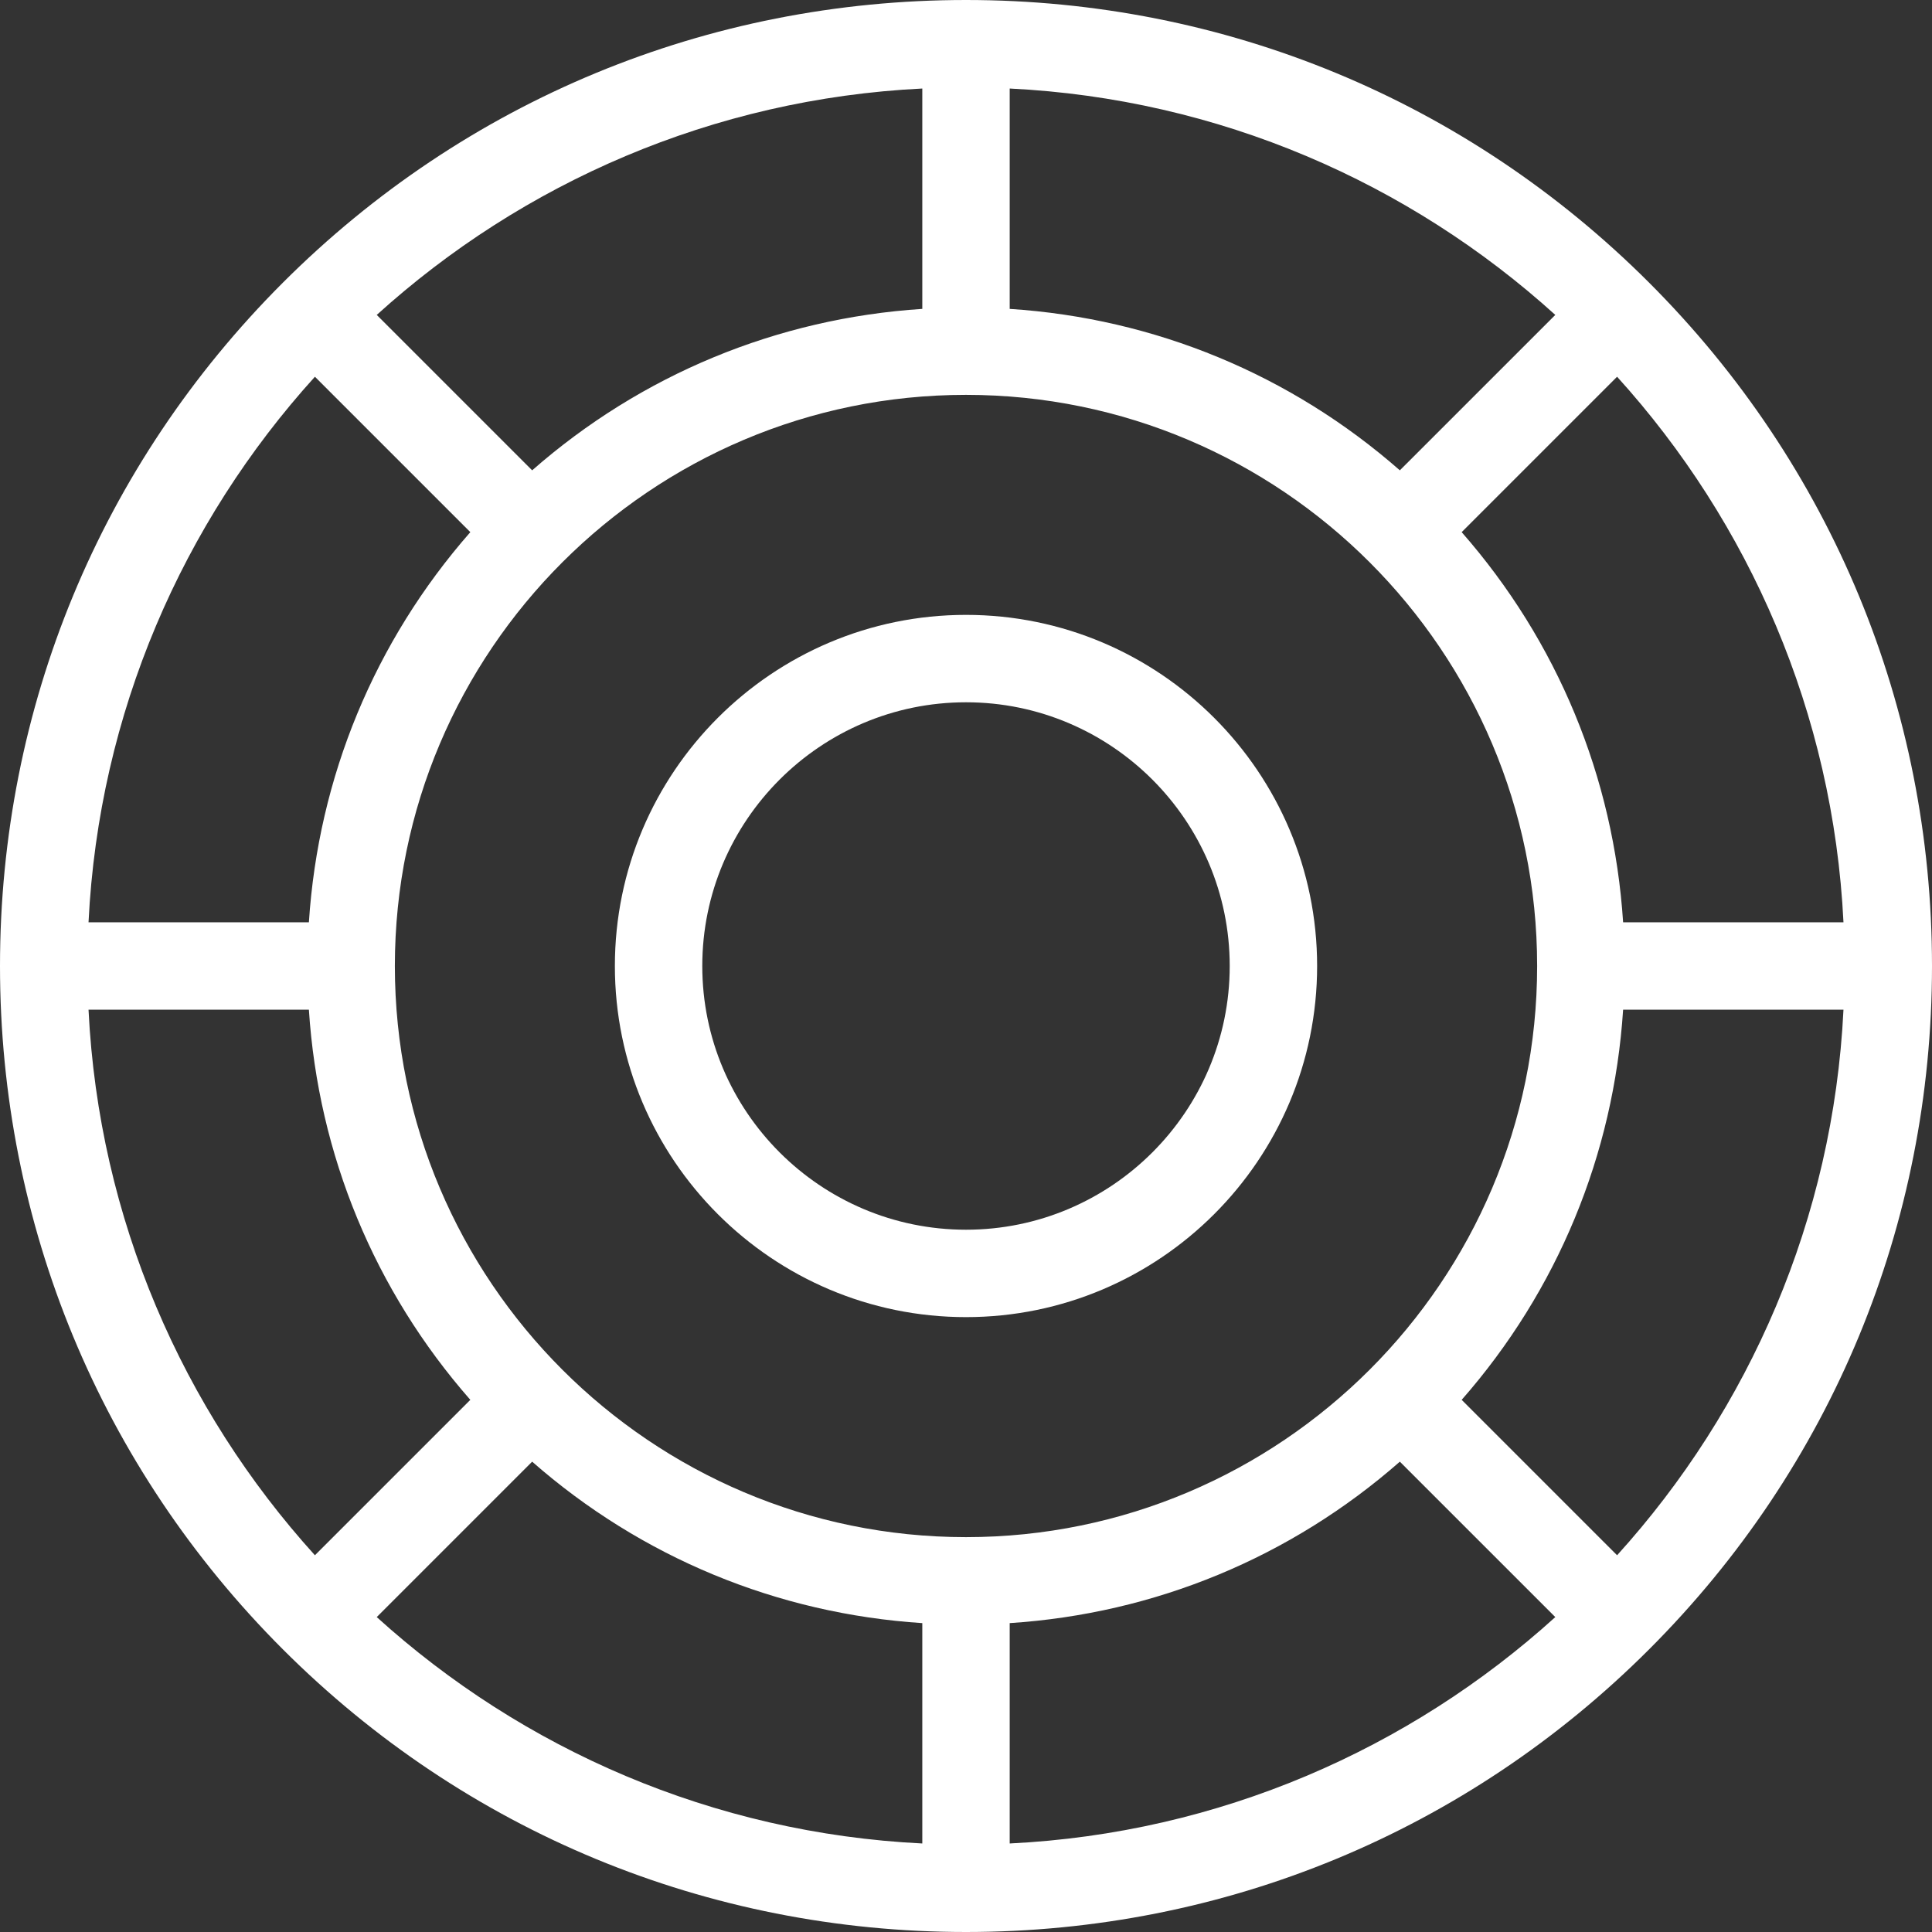 <svg width="50" height="50" viewBox="0 0 50 50" fill="none" xmlns="http://www.w3.org/2000/svg">
<rect x="0" y="0" width="50" height="50" fill="#333333" stroke="none"/>
<g clip-path="url(#clip0_171_129)">
<path d="M42.682 7.318C37.962 2.599 31.683 0 25 0C18.317 0 12.038 2.599 7.318 7.318C2.599 12.038 0 18.317 0 25C0 31.683 2.599 37.962 7.318 42.682C12.038 47.401 18.317 50 25 50C31.683 50 37.962 47.401 42.682 42.682C47.401 37.962 50 31.683 50 25C50 18.317 47.401 12.038 42.682 7.318ZM41.85 40.25L37.828 36.228C40.306 33.403 41.762 29.886 42.006 26.131H47.709C47.443 31.549 45.27 36.475 41.85 40.25ZM2.291 26.131H7.994C8.238 29.886 9.694 33.403 12.172 36.228L8.15 40.25C4.73 36.475 2.557 31.549 2.291 26.131ZM8.15 9.75L12.172 13.772C9.694 16.597 8.238 20.114 7.994 23.869H2.291C2.557 18.451 4.73 13.525 8.15 9.75ZM25 39.781C16.849 39.781 10.219 33.151 10.219 25C10.219 16.849 16.849 10.219 25 10.219C33.151 10.219 39.781 16.849 39.781 25C39.781 33.151 33.151 39.781 25 39.781ZM36.228 12.172C33.403 9.694 29.886 8.238 26.131 7.994V2.291C31.549 2.557 36.475 4.73 40.251 8.15L36.228 12.172ZM23.869 7.994C20.114 8.238 16.597 9.694 13.772 12.172L9.75 8.15C13.525 4.73 18.451 2.557 23.869 2.291V7.994ZM13.772 37.828C16.597 40.306 20.114 41.762 23.869 42.006V47.709C18.451 47.443 13.525 45.27 9.75 41.85L13.772 37.828ZM26.131 42.006C29.886 41.762 33.403 40.306 36.228 37.828L40.251 41.85C36.475 45.27 31.549 47.443 26.131 47.709V42.006ZM42.006 23.869C41.762 20.114 40.306 16.597 37.828 13.772L41.85 9.75C45.27 13.525 47.443 18.451 47.709 23.869H42.006Z" fill="white"/>
<path d="M25 15.913C19.989 15.913 15.913 19.989 15.913 25C15.913 30.011 19.989 34.087 25 34.087C30.011 34.087 34.087 30.011 34.087 25C34.087 19.989 30.011 15.913 25 15.913ZM25 31.825C21.237 31.825 18.175 28.763 18.175 25C18.175 21.237 21.237 18.175 25 18.175C28.763 18.175 31.825 21.237 31.825 25C31.825 28.763 28.763 31.825 25 31.825Z" fill="white"/>
</g>
<defs>
<clipPath id="clip0_171_129">
<rect width="50" height="50" fill="white"/>
</clipPath>
</defs>
</svg>
